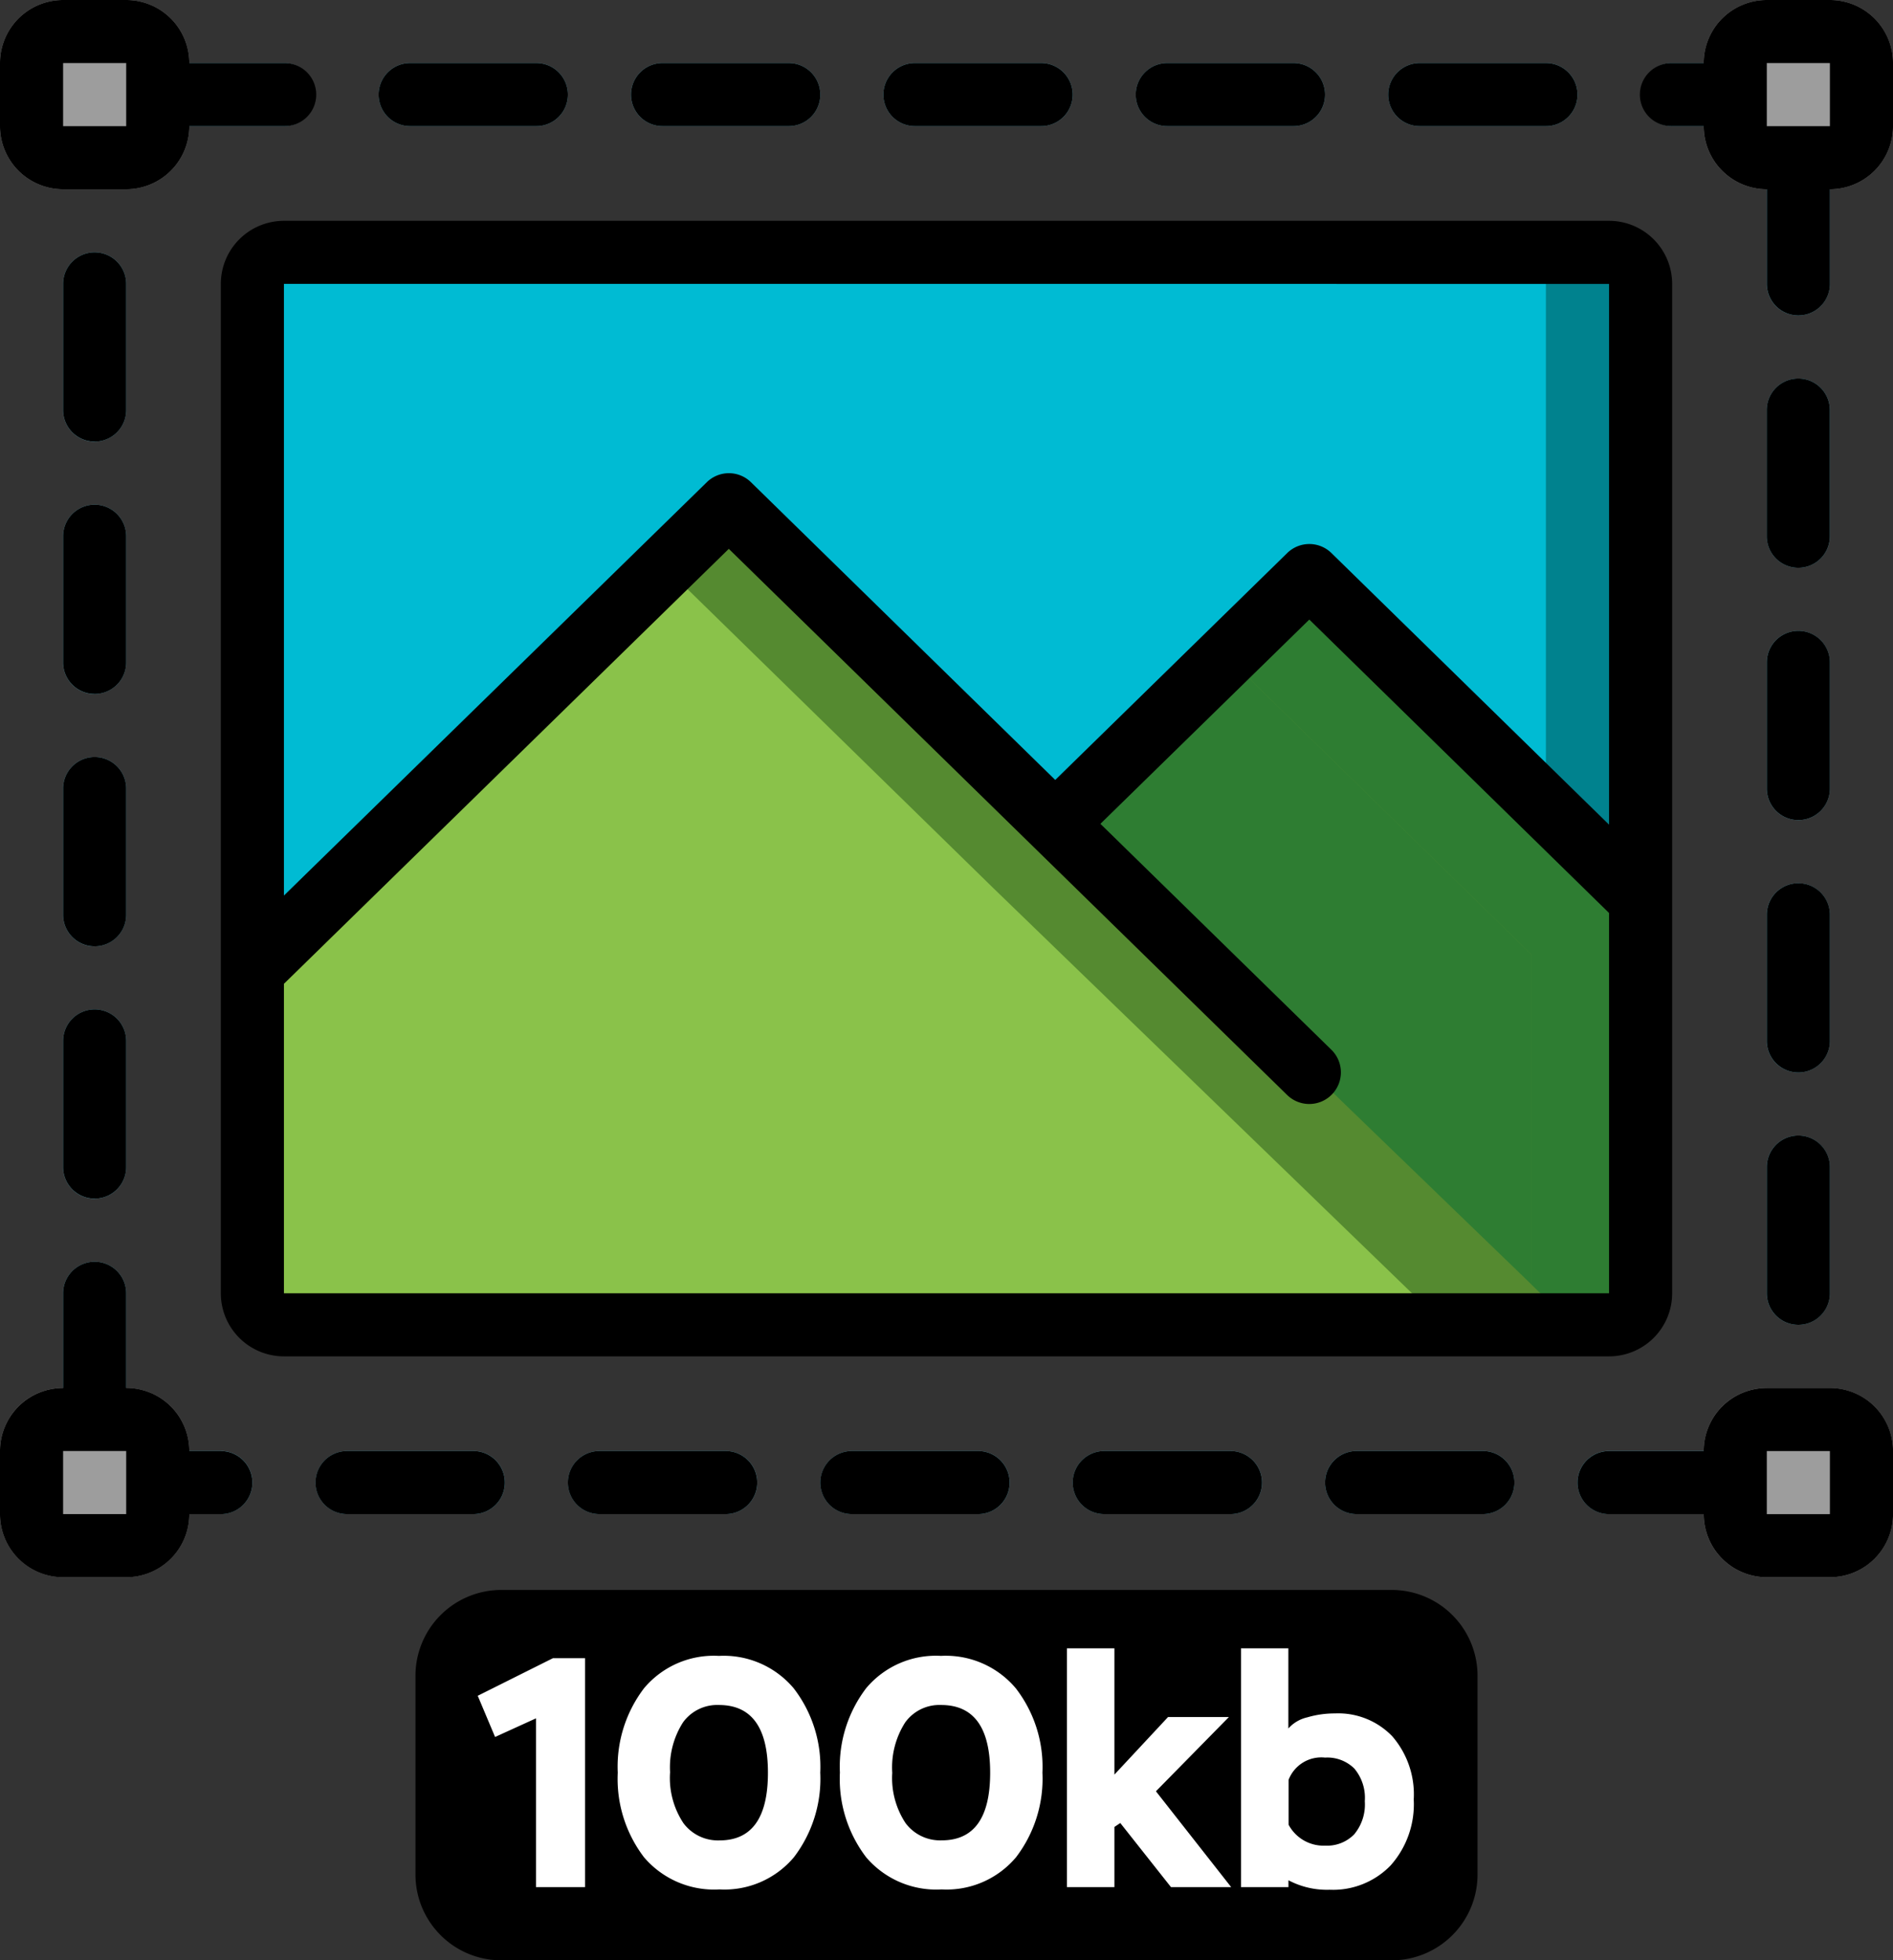 <svg xmlns="http://www.w3.org/2000/svg" width="110.254" height="114.198" viewBox="0 0 110.254 114.198">
  <rect x="0" y="0" width="110.254" height="114.198" fill="#333333" stroke="none"/>
  <g id="Image_Resizer_-_100kb" data-name="Image Resizer - 100kb" transform="translate(9629.138 16441.256)">
    <path id="Path_6059" data-name="Path 6059" d="M379.414,18.282V58.71l-5.513-.039-75.338-.386v-40a1.837,1.837,0,0,1,1.837-1.837h77.177a1.837,1.837,0,0,1,1.837,1.837" transform="translate(-9913 -16443)" fill="#00828e"/>
    <path id="Path_6060" data-name="Path 6060" d="M373.9,18.282V58.671l-75.338-.386v-40a1.837,1.837,0,0,1,1.836-1.837h71.665a1.837,1.837,0,0,1,1.837,1.837" transform="translate(-9913 -16443)" fill="#00bbd3"/>
    <path id="Path_6061" data-name="Path 6061" d="M379.414,54.151V77.085a1.836,1.836,0,0,1-1.837,1.836H300.4a1.836,1.836,0,0,1-1.837-1.836v-18.8l27.746-27.133,19.019,18.594L360.12,35.285Z" transform="translate(-9913 -16443)" fill="#558a30"/>
    <path id="Path_6062" data-name="Path 6062" d="M368,78.921H300.4a1.836,1.836,0,0,1-1.837-1.837V58.35l24.07-23.53,19.021,18.6Z" transform="translate(-9913 -16443)" fill="#8ac24a"/>
    <path id="Path_6063" data-name="Path 6063" d="M373.075,57.368V76.587L347.45,51.823l-2.113-2.078,9.979-9.757Z" transform="translate(-9913 -16443)" fill="#2e7d32"/>
    <path id="Path_6064" data-name="Path 6064" d="M379.414,54.151V77.085a1.836,1.836,0,0,1-1.837,1.836h-2.1l-2.408-2.334V57.368L355.307,39.984l4.813-4.705Z" transform="translate(-9913 -16443)" fill="#2e7d32"/>
    <path id="Path_6065" data-name="Path 6065" d="M384.927,9.093h-3.674a1.837,1.837,0,1,1,0-3.674h3.674a1.837,1.837,0,1,1,0,3.674m-11.026,0h-7.349a1.837,1.837,0,1,1,0-3.674h7.35a1.837,1.837,0,0,1,0,3.674Zm-14.7,0h-7.351a1.837,1.837,0,1,1,0-3.674H359.2a1.837,1.837,0,1,1,0,3.674m-14.7,0H337.15a1.837,1.837,0,1,1,0-3.674H344.5a1.837,1.837,0,1,1,0,3.674m-14.7,0h-7.349a1.837,1.837,0,0,1,0-3.674H329.8a1.837,1.837,0,1,1,0,3.674m-14.7,0H307.75a1.837,1.837,0,1,1,0-3.674H315.1a1.837,1.837,0,0,1,0,3.674m-14.7,0h-7.349a1.837,1.837,0,1,1,0-3.674H300.4a1.837,1.837,0,1,1,0,3.674" transform="translate(-9913 -16443)" fill="#67b9cc"/>
    <path id="Path_6066" data-name="Path 6066" d="M388.6,78.921a1.837,1.837,0,0,1-1.837-1.836V69.733a1.837,1.837,0,0,1,3.674,0v7.352a1.837,1.837,0,0,1-1.837,1.836m0-14.7a1.837,1.837,0,0,1-1.837-1.837V55.034a1.837,1.837,0,0,1,3.674,0v7.351A1.837,1.837,0,0,1,388.6,64.22m0-14.7a1.837,1.837,0,0,1-1.837-1.837V40.333a1.837,1.837,0,0,1,3.674,0v7.349a1.836,1.836,0,0,1-1.835,1.839Zm0-14.7a1.837,1.837,0,0,1-1.837-1.837V25.632a1.837,1.837,0,0,1,3.674,0v7.351A1.837,1.837,0,0,1,388.6,34.82m0-14.7a1.837,1.837,0,0,1-1.837-1.837V10.933a1.837,1.837,0,0,1,3.674,0v7.351a1.837,1.837,0,0,1-1.837,1.837" transform="translate(-9913 -16443)" fill="#67b9cc"/>
    <path id="Path_6067" data-name="Path 6067" d="M384.927,89.946h-7.35a1.837,1.837,0,0,1,0-3.674h7.352a1.837,1.837,0,0,1,0,3.674Zm-14.7,0h-7.352a1.837,1.837,0,1,1,0-3.674h7.354a1.837,1.837,0,0,1,0,3.674Zm-14.7,0h-7.349a1.837,1.837,0,1,1,0-3.674h7.351a1.837,1.837,0,0,1,0,3.674m-14.7,0h-7.349a1.837,1.837,0,1,1,0-3.674h7.351a1.837,1.837,0,0,1,0,3.674Zm-14.7,0h-7.351a1.837,1.837,0,0,1,0-3.674h7.351a1.837,1.837,0,0,1,0,3.674m-14.7,0h-7.349a1.837,1.837,0,0,1,0-3.674h7.351a1.837,1.837,0,0,1,0,3.674m-14.7,0H293.05a1.837,1.837,0,0,1,0-3.674h3.675a1.837,1.837,0,1,1,0,3.674Z" transform="translate(-9913 -16443)" fill="#67b9cc"/>
    <path id="Path_6068" data-name="Path 6068" d="M289.375,86.273a1.84,1.84,0,0,1-1.837-1.839v-7.35a1.837,1.837,0,0,1,3.674,0v7.352a1.84,1.84,0,0,1-1.837,1.839m0-14.7a1.837,1.837,0,0,1-1.837-1.837V62.383a1.837,1.837,0,0,1,3.674,0v7.349a1.836,1.836,0,0,1-1.835,1.839Zm0-14.7a1.837,1.837,0,0,1-1.837-1.837V47.682a1.837,1.837,0,0,1,3.674,0v7.353A1.837,1.837,0,0,1,289.375,56.87Zm0-14.7a1.837,1.837,0,0,1-1.837-1.837V32.983a1.837,1.837,0,0,1,3.674,0v7.349A1.837,1.837,0,0,1,289.375,42.169Zm0-14.7a1.839,1.839,0,0,1-1.837-1.839V18.282a1.837,1.837,0,0,1,3.674,0v7.349a1.839,1.839,0,0,1-1.837,1.839" transform="translate(-9913 -16443)" fill="#67b9cc"/>
    <path id="Path_6069" data-name="Path 6069" d="M386.766,1.744h3.674a3.675,3.675,0,0,1,3.675,3.676V9.094a3.675,3.675,0,0,1-3.675,3.675h-3.674a3.675,3.675,0,0,1-3.676-3.675V5.42a3.676,3.676,0,0,1,3.676-3.676" transform="translate(-9913 -16443)" fill="#9d9d9d"/>
    <path id="Path_6070" data-name="Path 6070" d="M287.538,1.744h3.674a3.675,3.675,0,0,1,3.675,3.676V9.094a3.675,3.675,0,0,1-3.675,3.675h-3.674a3.675,3.675,0,0,1-3.676-3.675V5.42a3.676,3.676,0,0,1,3.676-3.676" transform="translate(-9913 -16443)" fill="#9d9d9d"/>
    <path id="Rectangle_1953" data-name="Rectangle 1953" d="M3.676,0H7.35a3.675,3.675,0,0,1,3.675,3.675V7.35A3.675,3.675,0,0,1,7.35,11.025H3.676A3.676,3.676,0,0,1,0,7.349V3.676A3.676,3.676,0,0,1,3.676,0Z" transform="translate(-9629.138 -16360.403)" fill="#9d9d9d"/>
    <path id="Path_6071" data-name="Path 6071" d="M386.766,82.6h3.674a3.675,3.675,0,0,1,3.675,3.676v3.674a3.675,3.675,0,0,1-3.675,3.675h-3.674a3.675,3.675,0,0,1-3.676-3.675V86.273a3.676,3.676,0,0,1,3.676-3.676" transform="translate(-9913 -16443)" fill="#9d9d9d"/>
    <path id="Path_6072" data-name="Path 6072" d="M381.253,77.084v-58.8a3.676,3.676,0,0,0-3.676-3.676H300.4a3.676,3.676,0,0,0-3.676,3.676v58.8a3.674,3.674,0,0,0,3.674,3.674h77.179a3.674,3.674,0,0,0,3.676-3.672Zm-3.676-58.8v31.5L361.408,33.961a1.84,1.84,0,0,0-2.574,0L345.322,47.18,327.6,29.835a1.836,1.836,0,0,0-2.571,0L300.4,53.914V18.282ZM300.4,59.054l25.91-25.337,32.516,31.812a1.842,1.842,0,0,0,2.582-2.629L347.953,49.736l12.167-11.9,17.457,17.093V77.084H300.4Z" transform="translate(-9913 -16443)"/>
    <path id="Path_6073" data-name="Path 6073" d="M287.538,12.769h3.674a3.676,3.676,0,0,0,3.676-3.676H300.4a1.837,1.837,0,1,0,0-3.673h-5.512a3.676,3.676,0,0,0-3.676-3.676h-3.674a3.676,3.676,0,0,0-3.676,3.676V9.093a3.676,3.676,0,0,0,3.676,3.676m0-7.349h3.674V9.094h-3.674Z" transform="translate(-9913 -16443)"/>
    <path id="Path_6074" data-name="Path 6074" d="M390.44,1.744h-3.674A3.676,3.676,0,0,0,383.09,5.42h-1.837a1.837,1.837,0,1,0,0,3.673h1.838a3.676,3.676,0,0,0,3.676,3.676v5.513a1.837,1.837,0,0,0,3.674,0V12.769a3.676,3.676,0,0,0,3.676-3.676V5.42a3.676,3.676,0,0,0-3.676-3.676M386.766,5.42h3.674V9.094h-3.674Z" transform="translate(-9913 -16443)"/>
    <path id="Path_6075" data-name="Path 6075" d="M390.44,82.6h-3.674a3.676,3.676,0,0,0-3.676,3.676h-5.512a1.836,1.836,0,1,0,0,3.673h5.514a3.676,3.676,0,0,0,3.676,3.676h3.674a3.676,3.676,0,0,0,3.676-3.676V86.273A3.676,3.676,0,0,0,390.44,82.6m-3.674,3.676h3.674v3.674h-3.674Z" transform="translate(-9913 -16443)"/>
    <path id="Path_6076" data-name="Path 6076" d="M351.851,9.093H359.2a1.837,1.837,0,1,0,0-3.674h-7.352a1.837,1.837,0,1,0,0,3.674" transform="translate(-9913 -16443)"/>
    <path id="Path_6077" data-name="Path 6077" d="M307.75,9.093H315.1a1.837,1.837,0,0,0,0-3.674H307.75a1.837,1.837,0,1,0,0,3.674" transform="translate(-9913 -16443)"/>
    <path id="Path_6078" data-name="Path 6078" d="M337.15,9.093H344.5a1.837,1.837,0,0,0,0-3.674H337.15a1.837,1.837,0,1,0,0,3.674" transform="translate(-9913 -16443)"/>
    <path id="Path_6079" data-name="Path 6079" d="M322.451,9.093h7.35a1.837,1.837,0,0,0,0-3.674h-7.35a1.837,1.837,0,0,0,0,3.674" transform="translate(-9913 -16443)"/>
    <path id="Path_6080" data-name="Path 6080" d="M366.552,9.093h7.35a1.837,1.837,0,0,0,0-3.674h-7.35a1.837,1.837,0,1,0,0,3.674" transform="translate(-9913 -16443)"/>
    <path id="Path_6081" data-name="Path 6081" d="M386.766,77.084a1.837,1.837,0,0,0,3.674,0V69.732a1.837,1.837,0,0,0-3.674,0Z" transform="translate(-9913 -16443)"/>
    <path id="Path_6082" data-name="Path 6082" d="M388.6,34.82a1.837,1.837,0,0,0,1.837-1.837V25.632a1.837,1.837,0,0,0-3.674,0v7.351A1.837,1.837,0,0,0,388.6,34.82" transform="translate(-9913 -16443)"/>
    <path id="Path_6083" data-name="Path 6083" d="M386.766,47.682a1.837,1.837,0,0,0,3.674,0V40.332a1.837,1.837,0,0,0-3.674,0Z" transform="translate(-9913 -16443)"/>
    <path id="Path_6084" data-name="Path 6084" d="M386.766,62.383a1.837,1.837,0,0,0,3.674,0v-7.35a1.837,1.837,0,0,0-3.674,0h0Z" transform="translate(-9913 -16443)"/>
    <path id="Path_6085" data-name="Path 6085" d="M311.426,86.273h-7.35a1.837,1.837,0,0,0,0,3.674h7.352a1.837,1.837,0,0,0,0-3.674" transform="translate(-9913 -16443)"/>
    <path id="Path_6086" data-name="Path 6086" d="M340.826,86.273h-7.349a1.837,1.837,0,0,0,0,3.674h7.351a1.837,1.837,0,1,0,0-3.674Z" transform="translate(-9913 -16443)"/>
    <path id="Path_6087" data-name="Path 6087" d="M370.228,86.273h-7.352a1.837,1.837,0,0,0,0,3.674h7.353a1.837,1.837,0,1,0,0-3.674Z" transform="translate(-9913 -16443)"/>
    <path id="Path_6088" data-name="Path 6088" d="M355.527,86.273h-7.35a1.837,1.837,0,0,0,0,3.674h7.351a1.837,1.837,0,0,0,0-3.674" transform="translate(-9913 -16443)"/>
    <path id="Path_6089" data-name="Path 6089" d="M326.127,86.273h-7.352a1.837,1.837,0,0,0,0,3.674h7.352a1.837,1.837,0,0,0,0-3.674" transform="translate(-9913 -16443)"/>
    <path id="Path_6090" data-name="Path 6090" d="M296.724,86.273h-1.836a3.676,3.676,0,0,0-3.676-3.676V77.084a1.837,1.837,0,0,0-3.674,0V82.6a3.676,3.676,0,0,0-3.676,3.676v3.673a3.676,3.676,0,0,0,3.676,3.676h3.674a3.676,3.676,0,0,0,3.676-3.676h1.836a1.836,1.836,0,1,0,0-3.673Zm-9.186,0h3.674v3.674h-3.674Z" transform="translate(-9913 -16443)"/>
    <path id="Path_6091" data-name="Path 6091" d="M291.212,32.983a1.837,1.837,0,0,0-3.674,0v7.35a1.837,1.837,0,0,0,3.674,0Z" transform="translate(-9913 -16443)"/>
    <path id="Path_6092" data-name="Path 6092" d="M291.212,47.682a1.837,1.837,0,0,0-3.674,0v7.352a1.837,1.837,0,0,0,3.674,0Z" transform="translate(-9913 -16443)"/>
    <path id="Path_6093" data-name="Path 6093" d="M289.375,60.546a1.837,1.837,0,0,0-1.837,1.837v7.349a1.837,1.837,0,0,0,3.674,0V62.383a1.837,1.837,0,0,0-1.837-1.837" transform="translate(-9913 -16443)"/>
    <path id="Path_6094" data-name="Path 6094" d="M291.212,18.282a1.837,1.837,0,0,0-3.674,0v7.35a1.837,1.837,0,0,0,3.674,0Z" transform="translate(-9913 -16443)"/>
    <path id="Path_6095" data-name="Path 6095" d="M364.918,115.942H313.06a5,5,0,0,1-5-5V99.366a5,5,0,0,1,5-5h51.858a5,5,0,0,1,5,5v11.576a5,5,0,0,1-5,5" transform="translate(-9913 -16443)"/>
    <path id="Path_6135" data-name="Path 6135" d="M0-11.147l1.01,2.4L3.392-9.832V0H6.25V-13.338H4.383ZM8.155-6.669A7.53,7.53,0,0,0,9.689-1.734,5.36,5.36,0,0,0,14.082.133a5.282,5.282,0,0,0,4.335-1.877A7.538,7.538,0,0,0,19.95-6.669,7.485,7.485,0,0,0,18.4-11.585a5.326,5.326,0,0,0-4.354-1.886,5.3,5.3,0,0,0-4.354,1.877A7.538,7.538,0,0,0,8.155-6.669Zm3.049,0A4.857,4.857,0,0,1,11.957-9.6a2.456,2.456,0,0,1,2.087-1.01q2.858,0,2.858,3.944t-2.82,3.944a2.507,2.507,0,0,1-2.106-1.01A4.767,4.767,0,0,1,11.2-6.669Zm9.889,0a7.53,7.53,0,0,0,1.534,4.935A5.36,5.36,0,0,0,27.02.133a5.282,5.282,0,0,0,4.335-1.877,7.538,7.538,0,0,0,1.534-4.926,7.485,7.485,0,0,0-1.553-4.916,5.326,5.326,0,0,0-4.354-1.886,5.3,5.3,0,0,0-4.354,1.877A7.538,7.538,0,0,0,21.094-6.669Zm3.049,0A4.857,4.857,0,0,1,24.9-9.6a2.456,2.456,0,0,1,2.087-1.01q2.858,0,2.858,3.944T27.02-2.725a2.507,2.507,0,0,1-2.106-1.01A4.767,4.767,0,0,1,24.143-6.669ZM34.318,0h2.763V-3.506l.343-.229L40.377,0h3.506L39.5-5.583,43.75-9.909H40.206L37.081-6.555V-13.91H34.318ZM44.455,0h2.763V-.4a4.8,4.8,0,0,0,2.4.553,4.665,4.665,0,0,0,3.554-1.42,5.358,5.358,0,0,0,1.343-3.84,5.171,5.171,0,0,0-1.248-3.678,4.361,4.361,0,0,0-3.344-1.334,5.638,5.638,0,0,0-1.61.229,2.091,2.091,0,0,0-1.1.648V-13.91H44.455Zm4.9-7.546a2.234,2.234,0,0,1,1.7.638,2.647,2.647,0,0,1,.61,1.9,2.722,2.722,0,0,1-.619,1.934,2.205,2.205,0,0,1-1.686.657,2.307,2.307,0,0,1-2.134-1.22V-6.25A2.04,2.04,0,0,1,49.352-7.546Z" transform="translate(-9601.313 -16331.322)" fill="#fff"/>
  </g>
</svg>